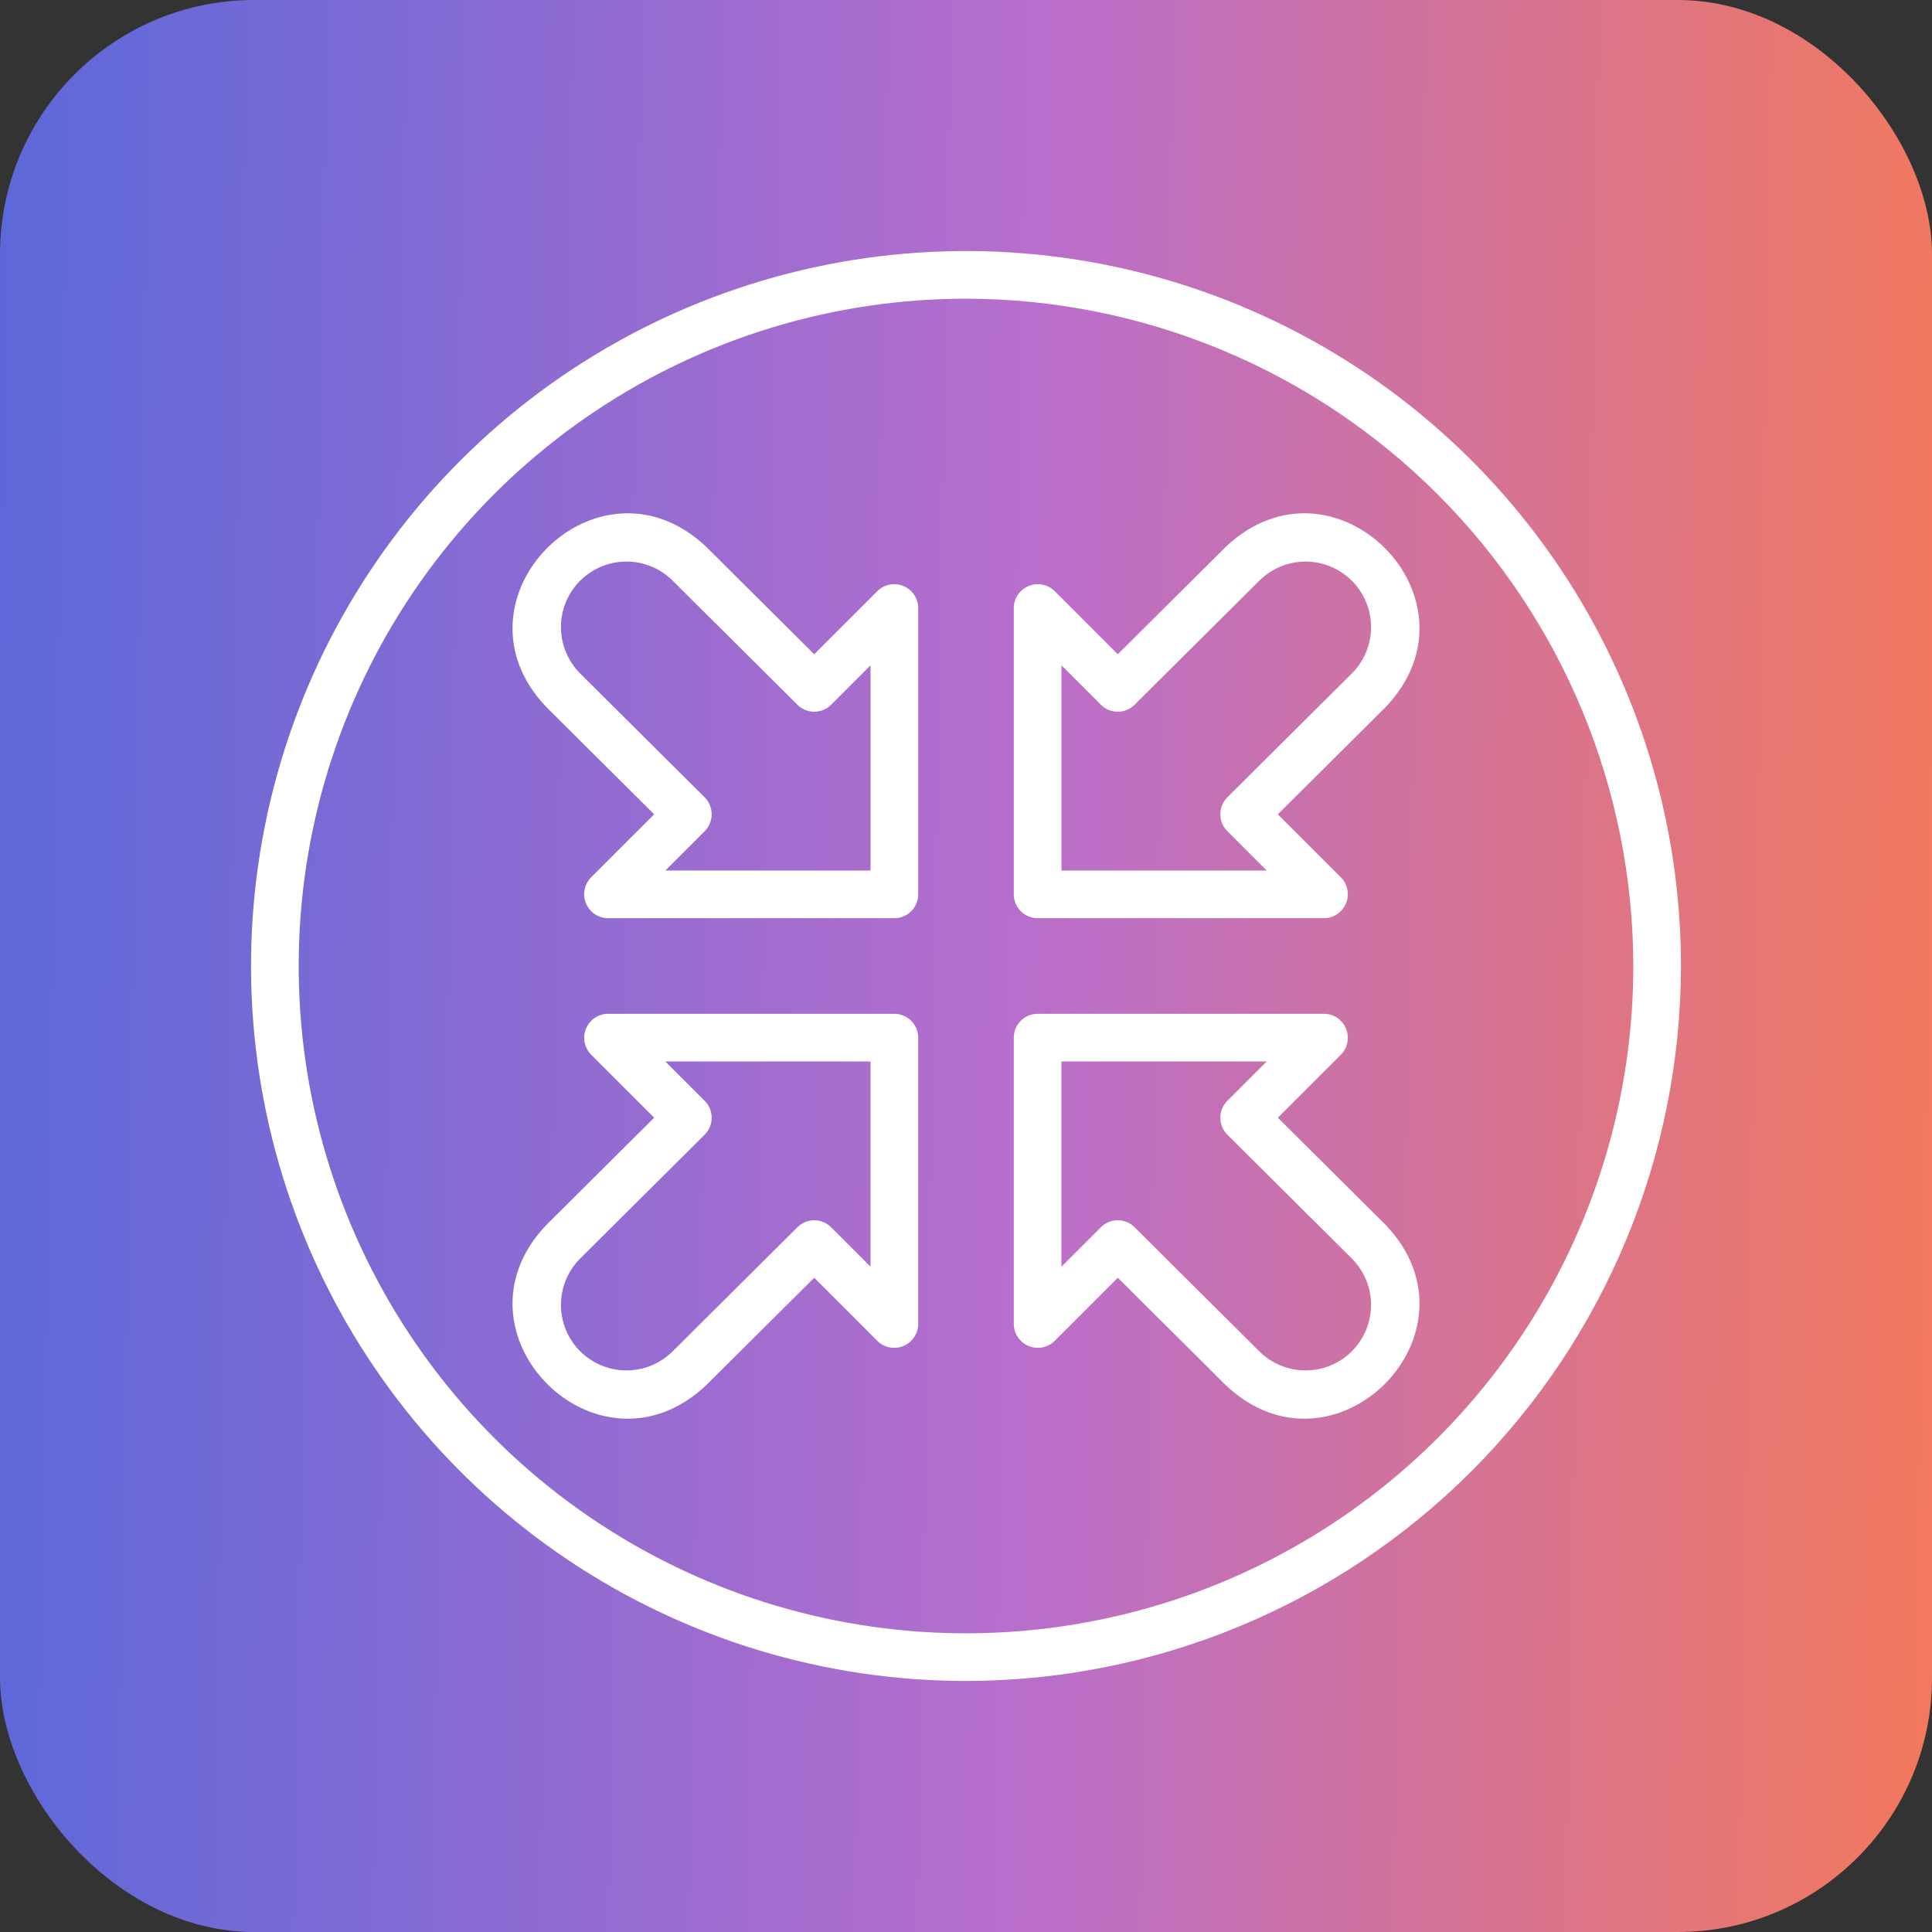 <svg xmlns="http://www.w3.org/2000/svg" fill="none" viewBox="0 0 76 76" height="76" width="76">
<rect x="0" y="0" width="76" height="76" fill="#333333" stroke="none"/>
<rect fill="url(#paint0_linear_3558_3803)" rx="10" height="76" width="76"></rect>
<path fill="white" d="M38 66.125C32.437 66.125 27 64.475 22.375 61.385C17.75 58.295 14.145 53.902 12.016 48.763C9.887 43.624 9.33 37.969 10.415 32.513C11.501 27.057 14.179 22.046 18.113 18.113C22.046 14.179 27.057 11.501 32.513 10.415C37.969 9.33 43.624 9.887 48.763 12.016C53.902 14.145 58.295 17.75 61.385 22.375C64.475 27 66.125 32.437 66.125 38C66.117 45.457 63.151 52.605 57.878 57.878C52.605 63.151 45.457 66.117 38 66.125ZM38 11.75C32.808 11.75 27.733 13.29 23.416 16.174C19.099 19.058 15.735 23.158 13.748 27.955C11.761 32.751 11.242 38.029 12.254 43.121C13.267 48.213 15.767 52.89 19.438 56.562C23.11 60.233 27.787 62.733 32.879 63.746C37.971 64.758 43.249 64.239 48.045 62.252C52.842 60.265 56.942 56.901 59.826 52.584C62.711 48.267 64.25 43.192 64.25 38C64.242 31.041 61.474 24.368 56.553 19.447C51.632 14.526 44.959 11.758 38 11.75ZM54.502 48.18L50.267 43.967L52.754 41.481C52.882 41.349 52.969 41.182 53.003 41.001C53.038 40.82 53.019 40.633 52.948 40.463C52.878 40.293 52.759 40.147 52.607 40.043C52.454 39.94 52.275 39.883 52.091 39.88H40.818C40.695 39.88 40.573 39.905 40.459 39.952C40.345 39.999 40.242 40.068 40.155 40.155C40.068 40.242 39.999 40.345 39.952 40.459C39.905 40.573 39.88 40.695 39.88 40.818V52.091C39.883 52.275 39.94 52.454 40.043 52.606C40.147 52.759 40.293 52.878 40.463 52.948C40.633 53.019 40.82 53.038 41.001 53.003C41.182 52.969 41.349 52.882 41.481 52.753L43.971 50.263L48.222 54.492C52.489 58.519 58.559 52.412 54.502 48.18ZM53.176 53.158C52.694 53.638 52.041 53.908 51.361 53.909C50.68 53.91 50.027 53.642 49.544 53.163L44.63 48.275C44.454 48.1 44.216 48.002 43.968 48.002C43.72 48.003 43.482 48.101 43.306 48.277L41.755 49.828V41.756H49.827L48.277 43.306C48.102 43.483 48.004 43.722 48.005 43.97C48.005 44.219 48.103 44.457 48.279 44.634L53.179 49.509C53.663 49.993 53.934 50.65 53.933 51.334C53.932 52.019 53.66 52.674 53.176 53.158ZM27.778 54.492L32.029 50.264L34.519 52.754C34.651 52.882 34.818 52.969 34.999 53.004C35.18 53.038 35.367 53.019 35.537 52.949C35.707 52.878 35.853 52.759 35.957 52.607C36.06 52.454 36.117 52.275 36.12 52.091V40.818C36.12 40.695 36.095 40.573 36.048 40.459C36.001 40.345 35.932 40.242 35.845 40.155C35.758 40.068 35.655 39.999 35.541 39.952C35.427 39.905 35.305 39.88 35.182 39.88H23.909C23.725 39.883 23.546 39.94 23.393 40.043C23.241 40.147 23.122 40.293 23.052 40.463C22.982 40.633 22.962 40.82 22.997 41.001C23.032 41.182 23.118 41.349 23.247 41.481L25.733 43.967L21.499 48.18C17.441 52.412 23.511 58.519 27.778 54.492ZM22.821 49.509L27.721 44.634C27.897 44.458 27.995 44.219 27.995 43.971C27.996 43.722 27.898 43.483 27.723 43.307L26.172 41.756H34.244V49.828L32.694 48.277C32.518 48.101 32.28 48.003 32.032 48.002C31.784 48.002 31.546 48.1 31.37 48.275L26.456 53.163C25.971 53.643 25.316 53.911 24.633 53.909C23.951 53.906 23.297 53.633 22.816 53.15C22.335 52.666 22.065 52.011 22.066 51.328C22.067 50.646 22.338 49.992 22.821 49.509ZM48.222 21.508L43.971 25.736L41.481 23.246C41.349 23.118 41.182 23.031 41.001 22.997C40.82 22.962 40.633 22.981 40.463 23.052C40.293 23.122 40.147 23.241 40.043 23.393C39.94 23.546 39.883 23.725 39.88 23.909V35.182C39.88 35.305 39.905 35.427 39.952 35.541C39.999 35.655 40.068 35.758 40.155 35.845C40.242 35.932 40.345 36.001 40.459 36.048C40.573 36.095 40.695 36.12 40.818 36.12H52.091C52.275 36.117 52.454 36.06 52.606 35.957C52.759 35.853 52.878 35.707 52.948 35.537C53.019 35.367 53.038 35.18 53.003 34.999C52.968 34.818 52.882 34.651 52.753 34.519L50.267 32.033L54.502 27.82C58.559 23.588 52.489 17.481 48.222 21.508ZM53.179 26.491L48.279 31.366C48.103 31.542 48.005 31.781 48.005 32.029C48.004 32.278 48.102 32.517 48.277 32.693L49.828 34.244H41.756V26.172L43.306 27.723C43.482 27.899 43.72 27.997 43.968 27.998C44.216 27.998 44.454 27.9 44.63 27.725L49.544 22.837C50.029 22.357 50.684 22.089 51.367 22.091C52.049 22.094 52.703 22.367 53.184 22.851C53.665 23.334 53.935 23.989 53.934 24.672C53.933 25.354 53.662 26.008 53.179 26.491ZM21.498 27.82L25.733 32.033L23.246 34.519C23.118 34.651 23.031 34.818 22.997 34.999C22.962 35.18 22.981 35.367 23.052 35.537C23.122 35.707 23.241 35.853 23.393 35.957C23.546 36.06 23.725 36.117 23.909 36.12H35.182C35.305 36.12 35.427 36.095 35.541 36.048C35.655 36.001 35.758 35.932 35.845 35.845C35.932 35.758 36.001 35.655 36.048 35.541C36.095 35.427 36.12 35.305 36.12 35.182V23.909C36.117 23.725 36.06 23.546 35.957 23.393C35.853 23.241 35.707 23.122 35.537 23.052C35.367 22.981 35.18 22.962 34.999 22.997C34.818 23.032 34.651 23.118 34.519 23.247L32.029 25.737L27.778 21.508C23.511 17.481 17.441 23.588 21.498 27.82ZM22.824 22.842C23.306 22.361 23.959 22.091 24.639 22.09C25.32 22.089 25.973 22.358 26.456 22.837L31.37 27.725C31.546 27.9 31.784 27.998 32.032 27.998C32.28 27.997 32.518 27.899 32.694 27.723L34.245 26.172V34.244H26.173L27.723 32.694C27.898 32.517 27.996 32.278 27.995 32.03C27.995 31.781 27.897 31.543 27.721 31.366L22.821 26.491C22.337 26.007 22.066 25.35 22.067 24.666C22.067 23.981 22.34 23.325 22.824 22.842Z"></path>
<defs>
<linearGradient gradientUnits="userSpaceOnUse" y2="73.016" x2="-45.379" y1="76" x1="123.153" id="paint0_linear_3558_3803">
<stop stop-color="#FFBE3C"></stop>
<stop stop-color="#FF7B45" offset="0.235"></stop>
<stop stop-color="#B86ECC" offset="0.495"></stop>
<stop stop-color="#5768DA" offset="0.75"></stop>
<stop stop-color="#33B8F6" offset="1"></stop>
</linearGradient>
</defs>
</svg>
